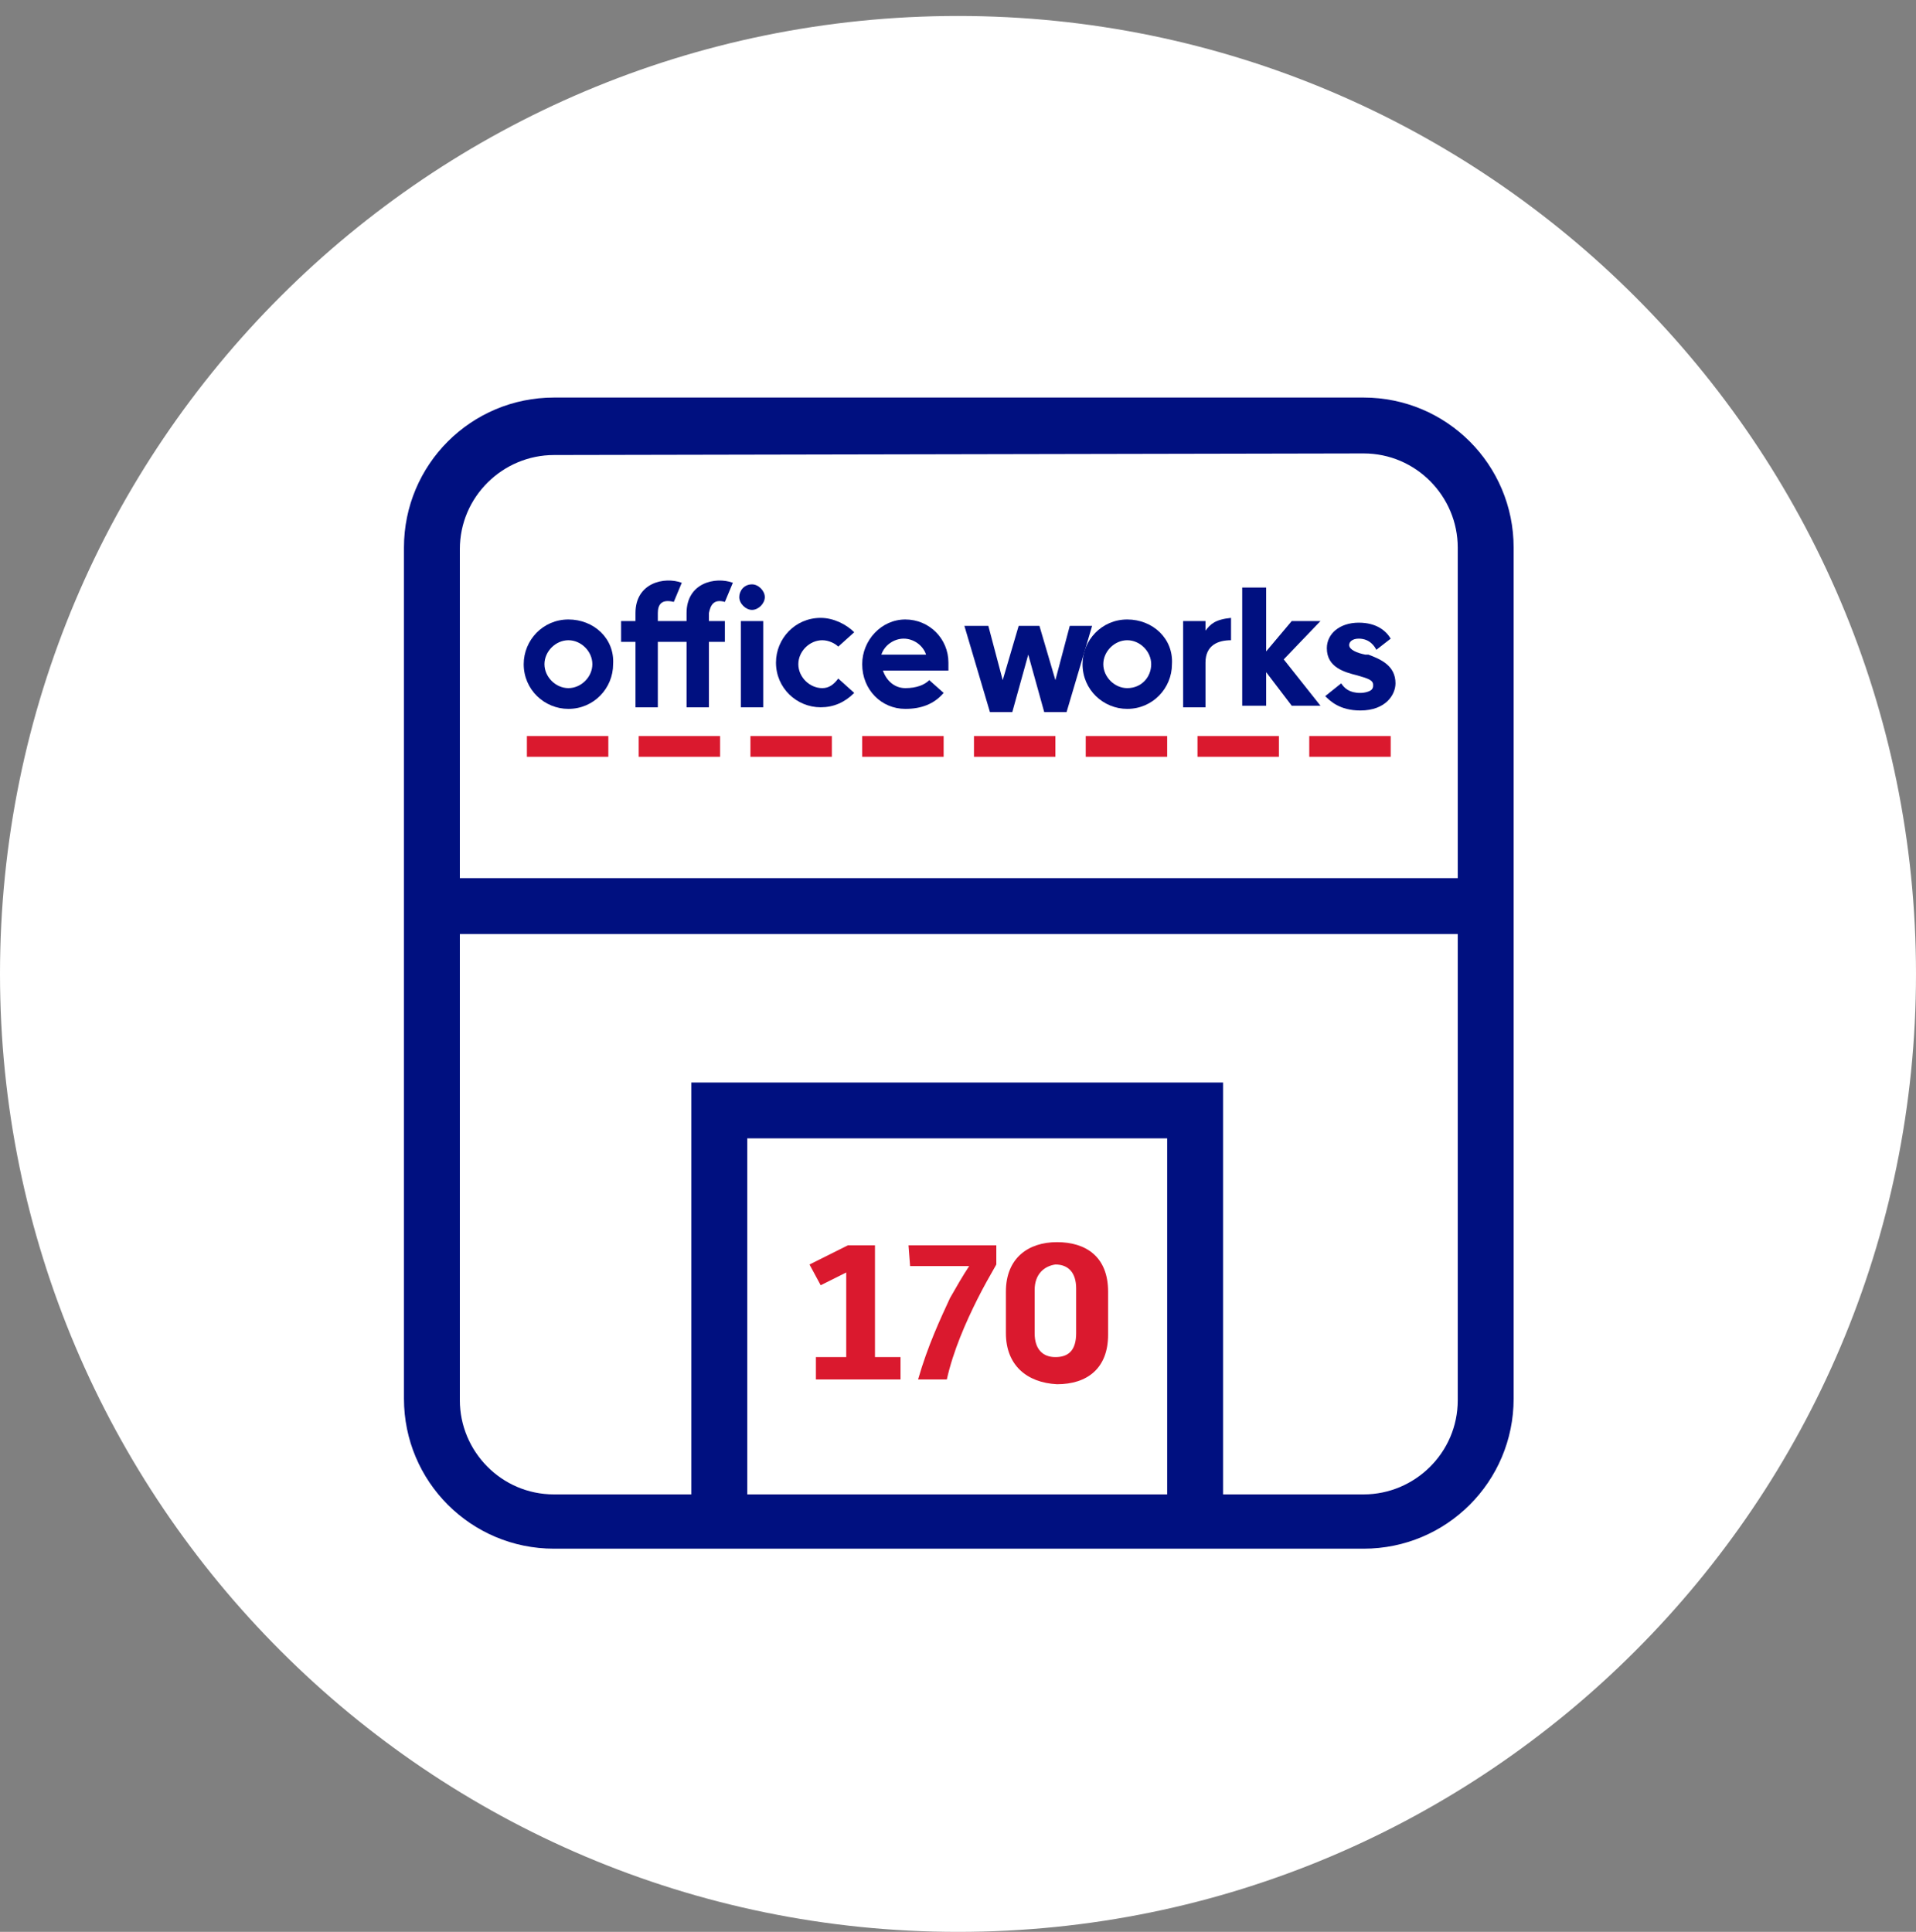 <?xml version="1.0" encoding="utf-8"?>
<!-- Generator: Adobe Illustrator 26.5.2, SVG Export Plug-In . SVG Version: 6.00 Build 0)  -->
<svg version="1.1" id="Layer_1" xmlns="http://www.w3.org/2000/svg" xmlns:xlink="http://www.w3.org/1999/xlink" x="0px" y="0px"
	 width="120px" height="121px" viewBox="0 0 120 121" style="enable-background:new 0 0 120 121;" xml:space="preserve">
<rect x="0" y="0" width="120" height="121" fill="#808080" stroke="none"/>
<style type="text/css">
	.st0{fill:#FFFFFF;}
	.st1{fill:#DA192E;}
	.st2{fill:#001080;}
</style>
<g>
	<g>
		<path class="st0" d="M60,121c33.1,0,60-26.9,60-60c0-33.1-26.9-60-60-60S0,27.8,0,61C0,94.1,26.9,121,60,121z"/>
		<path class="st1" d="M80.1,46.1H75v1.3h5.1V46.1z"/>
		<path class="st1" d="M73.2,46.1H68v1.3h5.1V46.1z"/>
		<path class="st1" d="M45.2,46.1H40v1.3h5.1V46.1z"/>
		<path class="st1" d="M52.2,46.1H47v1.3h5.1V46.1z"/>
		<path class="st1" d="M38.2,46.1H33v1.3h5.1V46.1z"/>
		<path class="st1" d="M59.2,46.1H54v1.3h5.1V46.1z"/>
		<path class="st1" d="M66.2,46.1H61v1.3h5.1V46.1z"/>
		<path class="st1" d="M87.1,46.1H82v1.3h5.1V46.1z"/>
		<path class="st2" d="M51.5,43.1c-0.8,0-1.5-0.7-1.5-1.5c0-0.8,0.7-1.5,1.5-1.5c0.4,0,0.8,0.2,1,0.4l1-0.9
			c-0.5-0.5-1.3-0.9-2.1-0.9c-1.6,0-2.8,1.3-2.8,2.8c0,1.6,1.3,2.8,2.8,2.8c0.8,0,1.5-0.3,2.1-0.9l-1-0.9
			C52.2,42.9,51.9,43.1,51.5,43.1z"/>
		<path class="st2" d="M66.1,42.6l-1-3.4h-1.3l-1,3.4l-0.9-3.4h-1.5l1.6,5.4h1.4l1-3.6l1,3.6h1.4l1.6-5.4H67L66.1,42.6L66.1,42.6z"
			/>
		<path class="st2" d="M75.5,39.5v-0.6h-1.4v5.4h1.4v-2.8c0-1.1,0.8-1.4,1.6-1.4v-1.4C76.1,38.8,75.8,39.1,75.5,39.5z"/>
		<path class="st2" d="M82.7,38.9h-1.8l-1.6,1.9v-4h-1.5v7.4h1.5v-2.1l1.6,2.1h1.8l-2.3-2.9L82.7,38.9L82.7,38.9z"/>
		<path class="st2" d="M35.6,43.1c-0.8,0-1.5-0.7-1.5-1.5c0-0.8,0.7-1.5,1.5-1.5c0.8,0,1.5,0.7,1.5,1.5
			C37.1,42.4,36.4,43.1,35.6,43.1z M35.6,38.8c-1.6,0-2.8,1.3-2.8,2.8c0,1.6,1.3,2.8,2.8,2.8c1.6,0,2.8-1.3,2.8-2.8
			C38.5,40,37.2,38.8,35.6,38.8z"/>
		<path class="st2" d="M70.6,43.1c-0.8,0-1.5-0.7-1.5-1.5c0-0.8,0.7-1.5,1.5-1.5c0.8,0,1.5,0.7,1.5,1.5
			C72.1,42.4,71.5,43.1,70.6,43.1z M70.6,38.8c-1.6,0-2.8,1.3-2.8,2.8c0,1.6,1.3,2.8,2.8,2.8c1.6,0,2.8-1.3,2.8-2.8
			C73.5,40,72.2,38.8,70.6,38.8z"/>
		<path class="st2" d="M55.2,41c0.2-0.6,0.8-1,1.4-1c0.6,0,1.2,0.4,1.4,1H55.2L55.2,41z M56.7,38.8c-1.5,0-2.7,1.3-2.7,2.8
			c0,1.6,1.2,2.8,2.7,2.8c1,0,1.8-0.3,2.4-1l-0.9-0.8c-0.3,0.3-0.8,0.5-1.5,0.5c-0.7,0-1.2-0.5-1.4-1.1h4.1c0-0.2,0-0.3,0-0.5
			C59.4,40,58.2,38.8,56.7,38.8z"/>
		<path class="st2" d="M85.7,41c0,0-0.1,0-0.2,0c-0.5-0.1-1-0.3-1-0.6c0-0.2,0.2-0.4,0.6-0.4c0.7,0,1,0.5,1.1,0.7l0.9-0.7
			c-0.3-0.5-0.9-1-2-1c-1.2,0-2,0.7-2,1.6c0,1.2,1.1,1.5,1.9,1.7c0.7,0.2,1,0.3,1,0.6c0,0.1,0,0.2-0.1,0.3c-0.1,0.1-0.4,0.2-0.7,0.2
			c-0.7,0-1-0.3-1.2-0.6l-1,0.8c0.3,0.3,0.9,0.9,2.2,0.9c1.6,0,2.2-1,2.2-1.7C87.4,41.7,86.5,41.3,85.7,41"/>
		<path class="st2" d="M47.1,36.6c-0.5,0-0.8,0.4-0.8,0.8s0.4,0.8,0.8,0.8s0.8-0.4,0.8-0.8S47.5,36.6,47.1,36.6z"/>
		<path class="st2" d="M47.8,38.9h-1.4v5.4h1.4V38.9z"/>
		<path class="st2" d="M45.4,37.7l0.5-1.2c-1.1-0.4-2.9,0-2.9,1.9v0.5h-1.8v-0.5c0-0.5,0.2-0.9,1-0.7l0.5-1.2
			c-1.1-0.4-2.9,0-2.9,1.9v0.5h-0.9v1.3h0.9v4.1h1.4v-4.1H43v4.1h1.4v-4.1h1v-1.3h-1v-0.5C44.5,37.9,44.7,37.5,45.4,37.7z"/>
		<path class="st2" d="M76.6,95.2h-3.5V71.3H46.8v23.9h-3.5V67.8h33.3V95.2z"/>
		<path class="st2" d="M85.4,97H34.7c-5.2,0-9.4-4.2-9.4-9.4V34.3c0-5.2,4.2-9.4,9.4-9.4h50.7c5.2,0,9.4,4.2,9.4,9.4v53.3
			C94.8,92.8,90.6,97,85.4,97L85.4,97L85.4,97z M34.7,28.5c-3.2,0-5.9,2.6-5.9,5.9v53.3c0,3.2,2.6,5.9,5.9,5.9h50.7
			c3.2,0,5.9-2.6,5.9-5.9V34.3c0-3.2-2.6-5.9-5.9-5.9L34.7,28.5L34.7,28.5L34.7,28.5z"/>
		<path class="st2" d="M93,55h-66v3.5h66V55z"/>
		<path class="st1" d="M64.8,80.8v2.7c0,1,0.5,1.5,1.3,1.5c0.8,0,1.3-0.4,1.3-1.5v-2.8c0-1-0.5-1.5-1.3-1.5
			C65.4,79.3,64.8,79.8,64.8,80.8L64.8,80.8z M63,83.5v-2.6c0-2.1,1.4-3.1,3.2-3.1c1.8,0,3.2,0.9,3.2,3.1v2.7c0,2.1-1.3,3.1-3.2,3.1
			C64.3,86.6,63,85.5,63,83.5L63,83.5z"/>
		<path class="st1" d="M56.9,78h5.5v1.2c-0.4,0.7-0.8,1.4-1.2,2.2c-0.7,1.4-1.5,3.2-1.9,5h-1.8c0.6-2.1,1.4-3.8,2-5.1
			c0.4-0.7,0.8-1.4,1.2-2h-3.7L56.9,78L56.9,78z"/>
		<path class="st1" d="M50.7,79.2l2.4-1.2h1.7V85h1.6v1.4h-5.3V85H53v-5.3l-1.6,0.8L50.7,79.2L50.7,79.2z"/>
	</g>
</g>
</svg>
